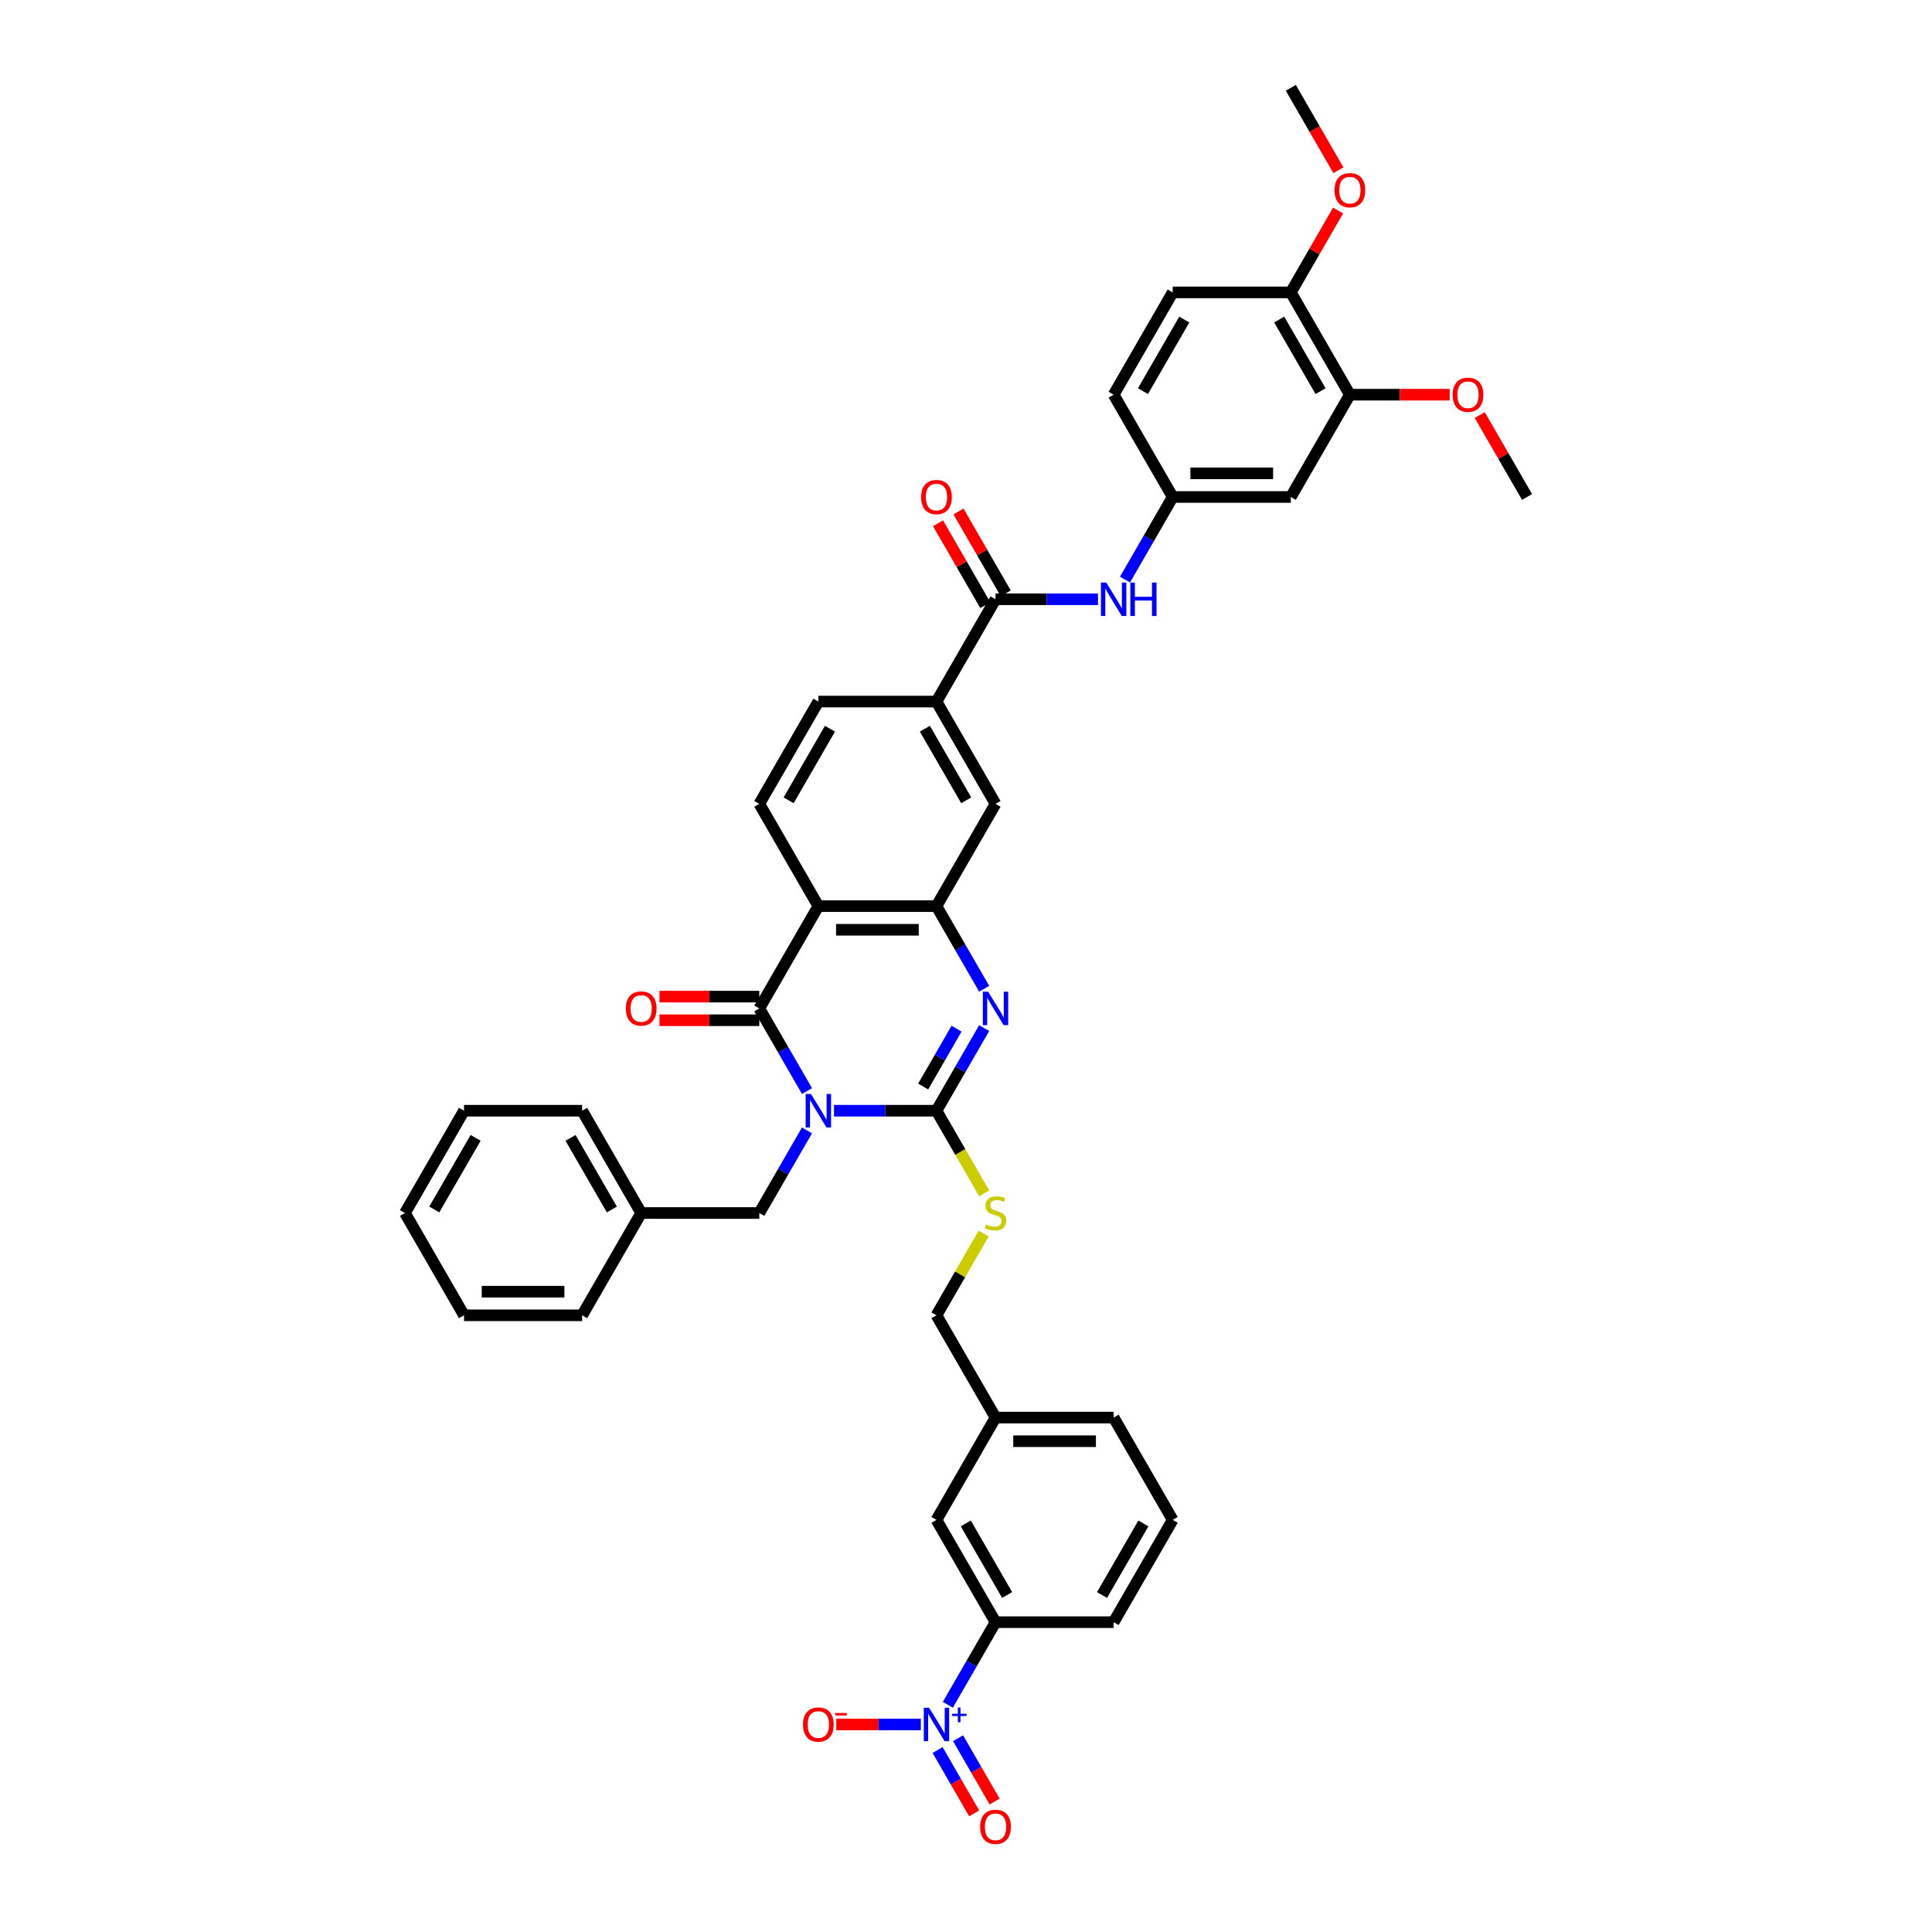 <?xml version='1.0' encoding='iso-8859-1'?>
<svg version='1.1' baseProfile='full'
              xmlns='http://www.w3.org/2000/svg'
                      xmlns:rdkit='http://www.rdkit.org/xml'
                      xmlns:xlink='http://www.w3.org/1999/xlink'
                  xml:space='preserve'
width='1000px' height='1000px' viewBox='0 0 1000 1000'>
<!-- END OF HEADER -->
<rect style='opacity:1.0;fill:#FFFFFF;stroke:none' width='1000' height='1000' x='0' y='0'> </rect>
<path class='bond-0' d='M 431.675,574.906 L 458.195,574.906' style='fill:none;fill-rule:evenodd;stroke:#0000FF;stroke-width:6px;stroke-linecap:butt;stroke-linejoin:miter;stroke-opacity:1' />
<path class='bond-0' d='M 458.195,574.906 L 484.716,574.906' style='fill:none;fill-rule:evenodd;stroke:#000000;stroke-width:6px;stroke-linecap:butt;stroke-linejoin:miter;stroke-opacity:1' />
<path class='bond-1' d='M 417.7,564.721 L 405.356,543.341' style='fill:none;fill-rule:evenodd;stroke:#0000FF;stroke-width:6px;stroke-linecap:butt;stroke-linejoin:miter;stroke-opacity:1' />
<path class='bond-1' d='M 405.356,543.341 L 393.012,521.961' style='fill:none;fill-rule:evenodd;stroke:#000000;stroke-width:6px;stroke-linecap:butt;stroke-linejoin:miter;stroke-opacity:1' />
<path class='bond-12' d='M 417.7,585.091 L 405.356,606.471' style='fill:none;fill-rule:evenodd;stroke:#0000FF;stroke-width:6px;stroke-linecap:butt;stroke-linejoin:miter;stroke-opacity:1' />
<path class='bond-12' d='M 405.356,606.471 L 393.012,627.851' style='fill:none;fill-rule:evenodd;stroke:#000000;stroke-width:6px;stroke-linecap:butt;stroke-linejoin:miter;stroke-opacity:1' />
<path class='bond-2' d='M 484.716,574.906 L 497.06,553.526' style='fill:none;fill-rule:evenodd;stroke:#000000;stroke-width:6px;stroke-linecap:butt;stroke-linejoin:miter;stroke-opacity:1' />
<path class='bond-2' d='M 497.06,553.526 L 509.404,532.146' style='fill:none;fill-rule:evenodd;stroke:#0000FF;stroke-width:6px;stroke-linecap:butt;stroke-linejoin:miter;stroke-opacity:1' />
<path class='bond-2' d='M 477.83,562.378 L 486.471,547.412' style='fill:none;fill-rule:evenodd;stroke:#000000;stroke-width:6px;stroke-linecap:butt;stroke-linejoin:miter;stroke-opacity:1' />
<path class='bond-2' d='M 486.471,547.412 L 495.111,532.446' style='fill:none;fill-rule:evenodd;stroke:#0000FF;stroke-width:6px;stroke-linecap:butt;stroke-linejoin:miter;stroke-opacity:1' />
<path class='bond-7' d='M 484.716,574.906 L 497.067,596.298' style='fill:none;fill-rule:evenodd;stroke:#000000;stroke-width:6px;stroke-linecap:butt;stroke-linejoin:miter;stroke-opacity:1' />
<path class='bond-7' d='M 497.067,596.298 L 509.418,617.69' style='fill:none;fill-rule:evenodd;stroke:#CCCC00;stroke-width:6px;stroke-linecap:butt;stroke-linejoin:miter;stroke-opacity:1' />
<path class='bond-3' d='M 393.012,521.961 L 423.58,469.016' style='fill:none;fill-rule:evenodd;stroke:#000000;stroke-width:6px;stroke-linecap:butt;stroke-linejoin:miter;stroke-opacity:1' />
<path class='bond-17' d='M 393.012,515.847 L 367.183,515.847' style='fill:none;fill-rule:evenodd;stroke:#000000;stroke-width:6px;stroke-linecap:butt;stroke-linejoin:miter;stroke-opacity:1' />
<path class='bond-17' d='M 367.183,515.847 L 341.353,515.847' style='fill:none;fill-rule:evenodd;stroke:#FF0000;stroke-width:6px;stroke-linecap:butt;stroke-linejoin:miter;stroke-opacity:1' />
<path class='bond-17' d='M 393.012,528.074 L 367.183,528.074' style='fill:none;fill-rule:evenodd;stroke:#000000;stroke-width:6px;stroke-linecap:butt;stroke-linejoin:miter;stroke-opacity:1' />
<path class='bond-17' d='M 367.183,528.074 L 341.353,528.074' style='fill:none;fill-rule:evenodd;stroke:#FF0000;stroke-width:6px;stroke-linecap:butt;stroke-linejoin:miter;stroke-opacity:1' />
<path class='bond-41' d='M 509.404,511.776 L 497.06,490.396' style='fill:none;fill-rule:evenodd;stroke:#0000FF;stroke-width:6px;stroke-linecap:butt;stroke-linejoin:miter;stroke-opacity:1' />
<path class='bond-41' d='M 497.06,490.396 L 484.716,469.016' style='fill:none;fill-rule:evenodd;stroke:#000000;stroke-width:6px;stroke-linecap:butt;stroke-linejoin:miter;stroke-opacity:1' />
<path class='bond-4' d='M 423.58,469.016 L 484.716,469.016' style='fill:none;fill-rule:evenodd;stroke:#000000;stroke-width:6px;stroke-linecap:butt;stroke-linejoin:miter;stroke-opacity:1' />
<path class='bond-4' d='M 432.751,481.243 L 475.546,481.243' style='fill:none;fill-rule:evenodd;stroke:#000000;stroke-width:6px;stroke-linecap:butt;stroke-linejoin:miter;stroke-opacity:1' />
<path class='bond-13' d='M 423.58,469.016 L 393.012,416.07' style='fill:none;fill-rule:evenodd;stroke:#000000;stroke-width:6px;stroke-linecap:butt;stroke-linejoin:miter;stroke-opacity:1' />
<path class='bond-11' d='M 484.716,469.016 L 515.284,416.07' style='fill:none;fill-rule:evenodd;stroke:#000000;stroke-width:6px;stroke-linecap:butt;stroke-linejoin:miter;stroke-opacity:1' />
<path class='bond-5' d='M 490.596,882.391 L 502.94,861.012' style='fill:none;fill-rule:evenodd;stroke:#0000FF;stroke-width:6px;stroke-linecap:butt;stroke-linejoin:miter;stroke-opacity:1' />
<path class='bond-5' d='M 502.94,861.012 L 515.284,839.632' style='fill:none;fill-rule:evenodd;stroke:#000000;stroke-width:6px;stroke-linecap:butt;stroke-linejoin:miter;stroke-opacity:1' />
<path class='bond-16' d='M 476.622,892.577 L 454.738,892.577' style='fill:none;fill-rule:evenodd;stroke:#0000FF;stroke-width:6px;stroke-linecap:butt;stroke-linejoin:miter;stroke-opacity:1' />
<path class='bond-16' d='M 454.738,892.577 L 432.854,892.577' style='fill:none;fill-rule:evenodd;stroke:#FF0000;stroke-width:6px;stroke-linecap:butt;stroke-linejoin:miter;stroke-opacity:1' />
<path class='bond-18' d='M 485.302,905.819 L 494.762,922.204' style='fill:none;fill-rule:evenodd;stroke:#0000FF;stroke-width:6px;stroke-linecap:butt;stroke-linejoin:miter;stroke-opacity:1' />
<path class='bond-18' d='M 494.762,922.204 L 504.222,938.59' style='fill:none;fill-rule:evenodd;stroke:#FF0000;stroke-width:6px;stroke-linecap:butt;stroke-linejoin:miter;stroke-opacity:1' />
<path class='bond-18' d='M 495.891,899.705 L 505.351,916.091' style='fill:none;fill-rule:evenodd;stroke:#0000FF;stroke-width:6px;stroke-linecap:butt;stroke-linejoin:miter;stroke-opacity:1' />
<path class='bond-18' d='M 505.351,916.091 L 514.811,932.476' style='fill:none;fill-rule:evenodd;stroke:#FF0000;stroke-width:6px;stroke-linecap:butt;stroke-linejoin:miter;stroke-opacity:1' />
<path class='bond-6' d='M 515.284,310.18 L 484.716,363.125' style='fill:none;fill-rule:evenodd;stroke:#000000;stroke-width:6px;stroke-linecap:butt;stroke-linejoin:miter;stroke-opacity:1' />
<path class='bond-8' d='M 515.284,310.18 L 541.805,310.18' style='fill:none;fill-rule:evenodd;stroke:#000000;stroke-width:6px;stroke-linecap:butt;stroke-linejoin:miter;stroke-opacity:1' />
<path class='bond-8' d='M 541.805,310.18 L 568.325,310.18' style='fill:none;fill-rule:evenodd;stroke:#0000FF;stroke-width:6px;stroke-linecap:butt;stroke-linejoin:miter;stroke-opacity:1' />
<path class='bond-21' d='M 520.578,307.123 L 508.341,285.927' style='fill:none;fill-rule:evenodd;stroke:#000000;stroke-width:6px;stroke-linecap:butt;stroke-linejoin:miter;stroke-opacity:1' />
<path class='bond-21' d='M 508.341,285.927 L 496.103,264.73' style='fill:none;fill-rule:evenodd;stroke:#FF0000;stroke-width:6px;stroke-linecap:butt;stroke-linejoin:miter;stroke-opacity:1' />
<path class='bond-21' d='M 509.989,313.237 L 497.752,292.04' style='fill:none;fill-rule:evenodd;stroke:#000000;stroke-width:6px;stroke-linecap:butt;stroke-linejoin:miter;stroke-opacity:1' />
<path class='bond-21' d='M 497.752,292.04 L 485.514,270.844' style='fill:none;fill-rule:evenodd;stroke:#FF0000;stroke-width:6px;stroke-linecap:butt;stroke-linejoin:miter;stroke-opacity:1' />
<path class='bond-25' d='M 509.149,638.476 L 496.933,659.636' style='fill:none;fill-rule:evenodd;stroke:#CCCC00;stroke-width:6px;stroke-linecap:butt;stroke-linejoin:miter;stroke-opacity:1' />
<path class='bond-25' d='M 496.933,659.636 L 484.716,680.796' style='fill:none;fill-rule:evenodd;stroke:#000000;stroke-width:6px;stroke-linecap:butt;stroke-linejoin:miter;stroke-opacity:1' />
<path class='bond-19' d='M 582.3,299.995 L 594.644,278.615' style='fill:none;fill-rule:evenodd;stroke:#0000FF;stroke-width:6px;stroke-linecap:butt;stroke-linejoin:miter;stroke-opacity:1' />
<path class='bond-19' d='M 594.644,278.615 L 606.988,257.235' style='fill:none;fill-rule:evenodd;stroke:#000000;stroke-width:6px;stroke-linecap:butt;stroke-linejoin:miter;stroke-opacity:1' />
<path class='bond-9' d='M 484.716,363.125 L 423.58,363.125' style='fill:none;fill-rule:evenodd;stroke:#000000;stroke-width:6px;stroke-linecap:butt;stroke-linejoin:miter;stroke-opacity:1' />
<path class='bond-42' d='M 484.716,363.125 L 515.284,416.07' style='fill:none;fill-rule:evenodd;stroke:#000000;stroke-width:6px;stroke-linecap:butt;stroke-linejoin:miter;stroke-opacity:1' />
<path class='bond-42' d='M 478.712,377.181 L 500.11,414.242' style='fill:none;fill-rule:evenodd;stroke:#000000;stroke-width:6px;stroke-linecap:butt;stroke-linejoin:miter;stroke-opacity:1' />
<path class='bond-10' d='M 515.284,839.632 L 484.716,786.686' style='fill:none;fill-rule:evenodd;stroke:#000000;stroke-width:6px;stroke-linecap:butt;stroke-linejoin:miter;stroke-opacity:1' />
<path class='bond-10' d='M 521.288,825.576 L 499.89,788.515' style='fill:none;fill-rule:evenodd;stroke:#000000;stroke-width:6px;stroke-linecap:butt;stroke-linejoin:miter;stroke-opacity:1' />
<path class='bond-44' d='M 515.284,839.632 L 576.42,839.632' style='fill:none;fill-rule:evenodd;stroke:#000000;stroke-width:6px;stroke-linecap:butt;stroke-linejoin:miter;stroke-opacity:1' />
<path class='bond-28' d='M 393.012,627.851 L 331.877,627.851' style='fill:none;fill-rule:evenodd;stroke:#000000;stroke-width:6px;stroke-linecap:butt;stroke-linejoin:miter;stroke-opacity:1' />
<path class='bond-22' d='M 393.012,416.07 L 423.58,363.125' style='fill:none;fill-rule:evenodd;stroke:#000000;stroke-width:6px;stroke-linecap:butt;stroke-linejoin:miter;stroke-opacity:1' />
<path class='bond-22' d='M 408.187,414.242 L 429.584,377.181' style='fill:none;fill-rule:evenodd;stroke:#000000;stroke-width:6px;stroke-linecap:butt;stroke-linejoin:miter;stroke-opacity:1' />
<path class='bond-14' d='M 668.123,257.235 L 606.988,257.235' style='fill:none;fill-rule:evenodd;stroke:#000000;stroke-width:6px;stroke-linecap:butt;stroke-linejoin:miter;stroke-opacity:1' />
<path class='bond-14' d='M 658.953,245.008 L 616.158,245.008' style='fill:none;fill-rule:evenodd;stroke:#000000;stroke-width:6px;stroke-linecap:butt;stroke-linejoin:miter;stroke-opacity:1' />
<path class='bond-15' d='M 668.123,257.235 L 698.691,204.29' style='fill:none;fill-rule:evenodd;stroke:#000000;stroke-width:6px;stroke-linecap:butt;stroke-linejoin:miter;stroke-opacity:1' />
<path class='bond-29' d='M 698.691,204.29 L 724.521,204.29' style='fill:none;fill-rule:evenodd;stroke:#000000;stroke-width:6px;stroke-linecap:butt;stroke-linejoin:miter;stroke-opacity:1' />
<path class='bond-29' d='M 724.521,204.29 L 750.351,204.29' style='fill:none;fill-rule:evenodd;stroke:#FF0000;stroke-width:6px;stroke-linecap:butt;stroke-linejoin:miter;stroke-opacity:1' />
<path class='bond-45' d='M 698.691,204.29 L 668.123,151.345' style='fill:none;fill-rule:evenodd;stroke:#000000;stroke-width:6px;stroke-linecap:butt;stroke-linejoin:miter;stroke-opacity:1' />
<path class='bond-45' d='M 683.517,202.462 L 662.12,165.4' style='fill:none;fill-rule:evenodd;stroke:#000000;stroke-width:6px;stroke-linecap:butt;stroke-linejoin:miter;stroke-opacity:1' />
<path class='bond-27' d='M 606.988,257.235 L 576.42,204.29' style='fill:none;fill-rule:evenodd;stroke:#000000;stroke-width:6px;stroke-linecap:butt;stroke-linejoin:miter;stroke-opacity:1' />
<path class='bond-20' d='M 668.123,151.345 L 606.988,151.345' style='fill:none;fill-rule:evenodd;stroke:#000000;stroke-width:6px;stroke-linecap:butt;stroke-linejoin:miter;stroke-opacity:1' />
<path class='bond-30' d='M 668.123,151.345 L 680.361,130.148' style='fill:none;fill-rule:evenodd;stroke:#000000;stroke-width:6px;stroke-linecap:butt;stroke-linejoin:miter;stroke-opacity:1' />
<path class='bond-30' d='M 680.361,130.148 L 692.599,108.952' style='fill:none;fill-rule:evenodd;stroke:#FF0000;stroke-width:6px;stroke-linecap:butt;stroke-linejoin:miter;stroke-opacity:1' />
<path class='bond-23' d='M 484.716,786.686 L 515.284,733.741' style='fill:none;fill-rule:evenodd;stroke:#000000;stroke-width:6px;stroke-linecap:butt;stroke-linejoin:miter;stroke-opacity:1' />
<path class='bond-24' d='M 606.988,151.345 L 576.42,204.29' style='fill:none;fill-rule:evenodd;stroke:#000000;stroke-width:6px;stroke-linecap:butt;stroke-linejoin:miter;stroke-opacity:1' />
<path class='bond-24' d='M 612.991,165.4 L 591.594,202.462' style='fill:none;fill-rule:evenodd;stroke:#000000;stroke-width:6px;stroke-linecap:butt;stroke-linejoin:miter;stroke-opacity:1' />
<path class='bond-26' d='M 484.716,680.796 L 515.284,733.741' style='fill:none;fill-rule:evenodd;stroke:#000000;stroke-width:6px;stroke-linecap:butt;stroke-linejoin:miter;stroke-opacity:1' />
<path class='bond-33' d='M 515.284,733.741 L 576.42,733.741' style='fill:none;fill-rule:evenodd;stroke:#000000;stroke-width:6px;stroke-linecap:butt;stroke-linejoin:miter;stroke-opacity:1' />
<path class='bond-33' d='M 524.454,745.968 L 567.249,745.968' style='fill:none;fill-rule:evenodd;stroke:#000000;stroke-width:6px;stroke-linecap:butt;stroke-linejoin:miter;stroke-opacity:1' />
<path class='bond-34' d='M 331.877,627.851 L 301.309,574.906' style='fill:none;fill-rule:evenodd;stroke:#000000;stroke-width:6px;stroke-linecap:butt;stroke-linejoin:miter;stroke-opacity:1' />
<path class='bond-34' d='M 316.702,626.023 L 295.305,588.961' style='fill:none;fill-rule:evenodd;stroke:#000000;stroke-width:6px;stroke-linecap:butt;stroke-linejoin:miter;stroke-opacity:1' />
<path class='bond-35' d='M 331.877,627.851 L 301.309,680.796' style='fill:none;fill-rule:evenodd;stroke:#000000;stroke-width:6px;stroke-linecap:butt;stroke-linejoin:miter;stroke-opacity:1' />
<path class='bond-36' d='M 765.919,214.842 L 778.157,236.039' style='fill:none;fill-rule:evenodd;stroke:#FF0000;stroke-width:6px;stroke-linecap:butt;stroke-linejoin:miter;stroke-opacity:1' />
<path class='bond-36' d='M 778.157,236.039 L 790.395,257.235' style='fill:none;fill-rule:evenodd;stroke:#000000;stroke-width:6px;stroke-linecap:butt;stroke-linejoin:miter;stroke-opacity:1' />
<path class='bond-37' d='M 692.754,88.117 L 680.439,66.786' style='fill:none;fill-rule:evenodd;stroke:#FF0000;stroke-width:6px;stroke-linecap:butt;stroke-linejoin:miter;stroke-opacity:1' />
<path class='bond-37' d='M 680.439,66.786 L 668.123,45.455' style='fill:none;fill-rule:evenodd;stroke:#000000;stroke-width:6px;stroke-linecap:butt;stroke-linejoin:miter;stroke-opacity:1' />
<path class='bond-31' d='M 576.42,839.632 L 606.988,786.686' style='fill:none;fill-rule:evenodd;stroke:#000000;stroke-width:6px;stroke-linecap:butt;stroke-linejoin:miter;stroke-opacity:1' />
<path class='bond-31' d='M 570.416,825.576 L 591.813,788.515' style='fill:none;fill-rule:evenodd;stroke:#000000;stroke-width:6px;stroke-linecap:butt;stroke-linejoin:miter;stroke-opacity:1' />
<path class='bond-32' d='M 606.988,786.686 L 576.42,733.741' style='fill:none;fill-rule:evenodd;stroke:#000000;stroke-width:6px;stroke-linecap:butt;stroke-linejoin:miter;stroke-opacity:1' />
<path class='bond-39' d='M 301.309,574.906 L 240.173,574.906' style='fill:none;fill-rule:evenodd;stroke:#000000;stroke-width:6px;stroke-linecap:butt;stroke-linejoin:miter;stroke-opacity:1' />
<path class='bond-38' d='M 301.309,680.796 L 240.173,680.796' style='fill:none;fill-rule:evenodd;stroke:#000000;stroke-width:6px;stroke-linecap:butt;stroke-linejoin:miter;stroke-opacity:1' />
<path class='bond-38' d='M 292.138,668.569 L 249.343,668.569' style='fill:none;fill-rule:evenodd;stroke:#000000;stroke-width:6px;stroke-linecap:butt;stroke-linejoin:miter;stroke-opacity:1' />
<path class='bond-40' d='M 240.173,680.796 L 209.605,627.851' style='fill:none;fill-rule:evenodd;stroke:#000000;stroke-width:6px;stroke-linecap:butt;stroke-linejoin:miter;stroke-opacity:1' />
<path class='bond-43' d='M 240.173,574.906 L 209.605,627.851' style='fill:none;fill-rule:evenodd;stroke:#000000;stroke-width:6px;stroke-linecap:butt;stroke-linejoin:miter;stroke-opacity:1' />
<path class='bond-43' d='M 246.177,588.961 L 224.779,626.023' style='fill:none;fill-rule:evenodd;stroke:#000000;stroke-width:6px;stroke-linecap:butt;stroke-linejoin:miter;stroke-opacity:1' />
<path  class='atom-0' d='M 419.753 566.249
L 425.427 575.419
Q 425.989 576.324, 426.894 577.963
Q 427.799 579.601, 427.848 579.699
L 427.848 566.249
L 430.146 566.249
L 430.146 583.563
L 427.774 583.563
L 421.685 573.536
Q 420.976 572.363, 420.218 571.018
Q 419.484 569.673, 419.264 569.257
L 419.264 583.563
L 417.014 583.563
L 417.014 566.249
L 419.753 566.249
' fill='#0000FF'/>
<path  class='atom-3' d='M 511.457 513.304
L 517.13 522.474
Q 517.693 523.379, 518.598 525.018
Q 519.502 526.656, 519.551 526.754
L 519.551 513.304
L 521.85 513.304
L 521.85 530.618
L 519.478 530.618
L 513.389 520.591
Q 512.68 519.417, 511.921 518.073
Q 511.188 516.728, 510.968 516.312
L 510.968 530.618
L 508.718 530.618
L 508.718 513.304
L 511.457 513.304
' fill='#0000FF'/>
<path  class='atom-6' d='M 480.889 883.92
L 486.562 893.09
Q 487.125 893.995, 488.03 895.633
Q 488.934 897.272, 488.983 897.37
L 488.983 883.92
L 491.282 883.92
L 491.282 901.234
L 488.91 901.234
L 482.821 891.207
Q 482.112 890.033, 481.354 888.688
Q 480.62 887.343, 480.4 886.928
L 480.4 901.234
L 478.15 901.234
L 478.15 883.92
L 480.889 883.92
' fill='#0000FF'/>
<path  class='atom-6' d='M 492.735 887.041
L 495.785 887.041
L 495.785 883.829
L 497.141 883.829
L 497.141 887.041
L 500.272 887.041
L 500.272 888.203
L 497.141 888.203
L 497.141 891.431
L 495.785 891.431
L 495.785 888.203
L 492.735 888.203
L 492.735 887.041
' fill='#0000FF'/>
<path  class='atom-8' d='M 510.393 633.793
Q 510.589 633.867, 511.396 634.209
Q 512.203 634.551, 513.083 634.772
Q 513.988 634.967, 514.868 634.967
Q 516.507 634.967, 517.46 634.185
Q 518.414 633.378, 518.414 631.984
Q 518.414 631.03, 517.925 630.443
Q 517.46 629.856, 516.727 629.538
Q 515.993 629.22, 514.77 628.854
Q 513.23 628.389, 512.301 627.949
Q 511.396 627.509, 510.735 626.579
Q 510.1 625.65, 510.1 624.085
Q 510.1 621.909, 511.567 620.564
Q 513.059 619.219, 515.993 619.219
Q 517.998 619.219, 520.273 620.172
L 519.71 622.055
Q 517.632 621.199, 516.066 621.199
Q 514.379 621.199, 513.45 621.909
Q 512.521 622.593, 512.545 623.792
Q 512.545 624.721, 513.01 625.283
Q 513.499 625.846, 514.183 626.164
Q 514.893 626.482, 516.066 626.848
Q 517.632 627.337, 518.561 627.827
Q 519.49 628.316, 520.15 629.318
Q 520.835 630.296, 520.835 631.984
Q 520.835 634.38, 519.221 635.676
Q 517.632 636.948, 514.966 636.948
Q 513.425 636.948, 512.252 636.606
Q 511.102 636.288, 509.733 635.725
L 510.393 633.793
' fill='#CCCC00'/>
<path  class='atom-9' d='M 572.593 301.523
L 578.266 310.694
Q 578.828 311.599, 579.733 313.237
Q 580.638 314.875, 580.687 314.973
L 580.687 301.523
L 582.986 301.523
L 582.986 318.837
L 580.614 318.837
L 574.525 308.811
Q 573.815 307.637, 573.057 306.292
Q 572.324 304.947, 572.104 304.531
L 572.104 318.837
L 569.854 318.837
L 569.854 301.523
L 572.593 301.523
' fill='#0000FF'/>
<path  class='atom-9' d='M 585.064 301.523
L 587.412 301.523
L 587.412 308.884
L 596.264 308.884
L 596.264 301.523
L 598.612 301.523
L 598.612 318.837
L 596.264 318.837
L 596.264 310.84
L 587.412 310.84
L 587.412 318.837
L 585.064 318.837
L 585.064 301.523
' fill='#0000FF'/>
<path  class='atom-17' d='M 415.633 892.626
Q 415.633 888.468, 417.687 886.145
Q 419.741 883.822, 423.58 883.822
Q 427.42 883.822, 429.474 886.145
Q 431.528 888.468, 431.528 892.626
Q 431.528 896.832, 429.449 899.228
Q 427.371 901.6, 423.58 901.6
Q 419.765 901.6, 417.687 899.228
Q 415.633 896.856, 415.633 892.626
M 423.58 899.644
Q 426.221 899.644, 427.64 897.883
Q 429.083 896.098, 429.083 892.626
Q 429.083 889.226, 427.64 887.515
Q 426.221 885.778, 423.58 885.778
Q 420.939 885.778, 419.496 887.49
Q 418.078 889.202, 418.078 892.626
Q 418.078 896.123, 419.496 897.883
Q 420.939 899.644, 423.58 899.644
' fill='#FF0000'/>
<path  class='atom-17' d='M 432.335 886.648
L 438.258 886.648
L 438.258 887.939
L 432.335 887.939
L 432.335 886.648
' fill='#FF0000'/>
<path  class='atom-18' d='M 323.929 522.01
Q 323.929 517.852, 325.983 515.529
Q 328.037 513.206, 331.877 513.206
Q 335.716 513.206, 337.77 515.529
Q 339.824 517.852, 339.824 522.01
Q 339.824 526.216, 337.746 528.612
Q 335.667 530.984, 331.877 530.984
Q 328.062 530.984, 325.983 528.612
Q 323.929 526.24, 323.929 522.01
M 331.877 529.028
Q 334.518 529.028, 335.936 527.267
Q 337.379 525.482, 337.379 522.01
Q 337.379 518.611, 335.936 516.899
Q 334.518 515.162, 331.877 515.162
Q 329.236 515.162, 327.793 516.874
Q 326.374 518.586, 326.374 522.01
Q 326.374 525.507, 327.793 527.267
Q 329.236 529.028, 331.877 529.028
' fill='#FF0000'/>
<path  class='atom-19' d='M 507.336 945.571
Q 507.336 941.413, 509.39 939.09
Q 511.445 936.767, 515.284 936.767
Q 519.123 936.767, 521.177 939.09
Q 523.232 941.413, 523.232 945.571
Q 523.232 949.777, 521.153 952.173
Q 519.074 954.545, 515.284 954.545
Q 511.469 954.545, 509.39 952.173
Q 507.336 949.801, 507.336 945.571
M 515.284 952.589
Q 517.925 952.589, 519.343 950.828
Q 520.786 949.043, 520.786 945.571
Q 520.786 942.172, 519.343 940.46
Q 517.925 938.724, 515.284 938.724
Q 512.643 938.724, 511.2 940.435
Q 509.782 942.147, 509.782 945.571
Q 509.782 949.068, 511.2 950.828
Q 512.643 952.589, 515.284 952.589
' fill='#FF0000'/>
<path  class='atom-22' d='M 476.768 257.284
Q 476.768 253.127, 478.823 250.804
Q 480.877 248.48, 484.716 248.48
Q 488.555 248.48, 490.61 250.804
Q 492.664 253.127, 492.664 257.284
Q 492.664 261.49, 490.585 263.887
Q 488.506 266.259, 484.716 266.259
Q 480.901 266.259, 478.823 263.887
Q 476.768 261.515, 476.768 257.284
M 484.716 264.302
Q 487.357 264.302, 488.775 262.542
Q 490.218 260.756, 490.218 257.284
Q 490.218 253.885, 488.775 252.173
Q 487.357 250.437, 484.716 250.437
Q 482.075 250.437, 480.632 252.149
Q 479.214 253.86, 479.214 257.284
Q 479.214 260.781, 480.632 262.542
Q 482.075 264.302, 484.716 264.302
' fill='#FF0000'/>
<path  class='atom-30' d='M 751.879 204.339
Q 751.879 200.182, 753.934 197.858
Q 755.988 195.535, 759.827 195.535
Q 763.666 195.535, 765.721 197.858
Q 767.775 200.182, 767.775 204.339
Q 767.775 208.545, 765.696 210.942
Q 763.617 213.314, 759.827 213.314
Q 756.012 213.314, 753.934 210.942
Q 751.879 208.569, 751.879 204.339
M 759.827 211.357
Q 762.468 211.357, 763.886 209.597
Q 765.329 207.811, 765.329 204.339
Q 765.329 200.94, 763.886 199.228
Q 762.468 197.492, 759.827 197.492
Q 757.186 197.492, 755.743 199.203
Q 754.325 200.915, 754.325 204.339
Q 754.325 207.836, 755.743 209.597
Q 757.186 211.357, 759.827 211.357
' fill='#FF0000'/>
<path  class='atom-31' d='M 690.744 98.449
Q 690.744 94.291, 692.798 91.968
Q 694.852 89.645, 698.691 89.645
Q 702.531 89.645, 704.585 91.968
Q 706.639 94.291, 706.639 98.449
Q 706.639 102.655, 704.56 105.051
Q 702.482 107.423, 698.691 107.423
Q 694.876 107.423, 692.798 105.051
Q 690.744 102.679, 690.744 98.449
M 698.691 105.467
Q 701.332 105.467, 702.751 103.706
Q 704.193 101.921, 704.193 98.449
Q 704.193 95.049, 702.751 93.338
Q 701.332 91.601, 698.691 91.601
Q 696.05 91.601, 694.607 93.313
Q 693.189 95.025, 693.189 98.449
Q 693.189 101.946, 694.607 103.706
Q 696.05 105.467, 698.691 105.467
' fill='#FF0000'/>
</svg>
